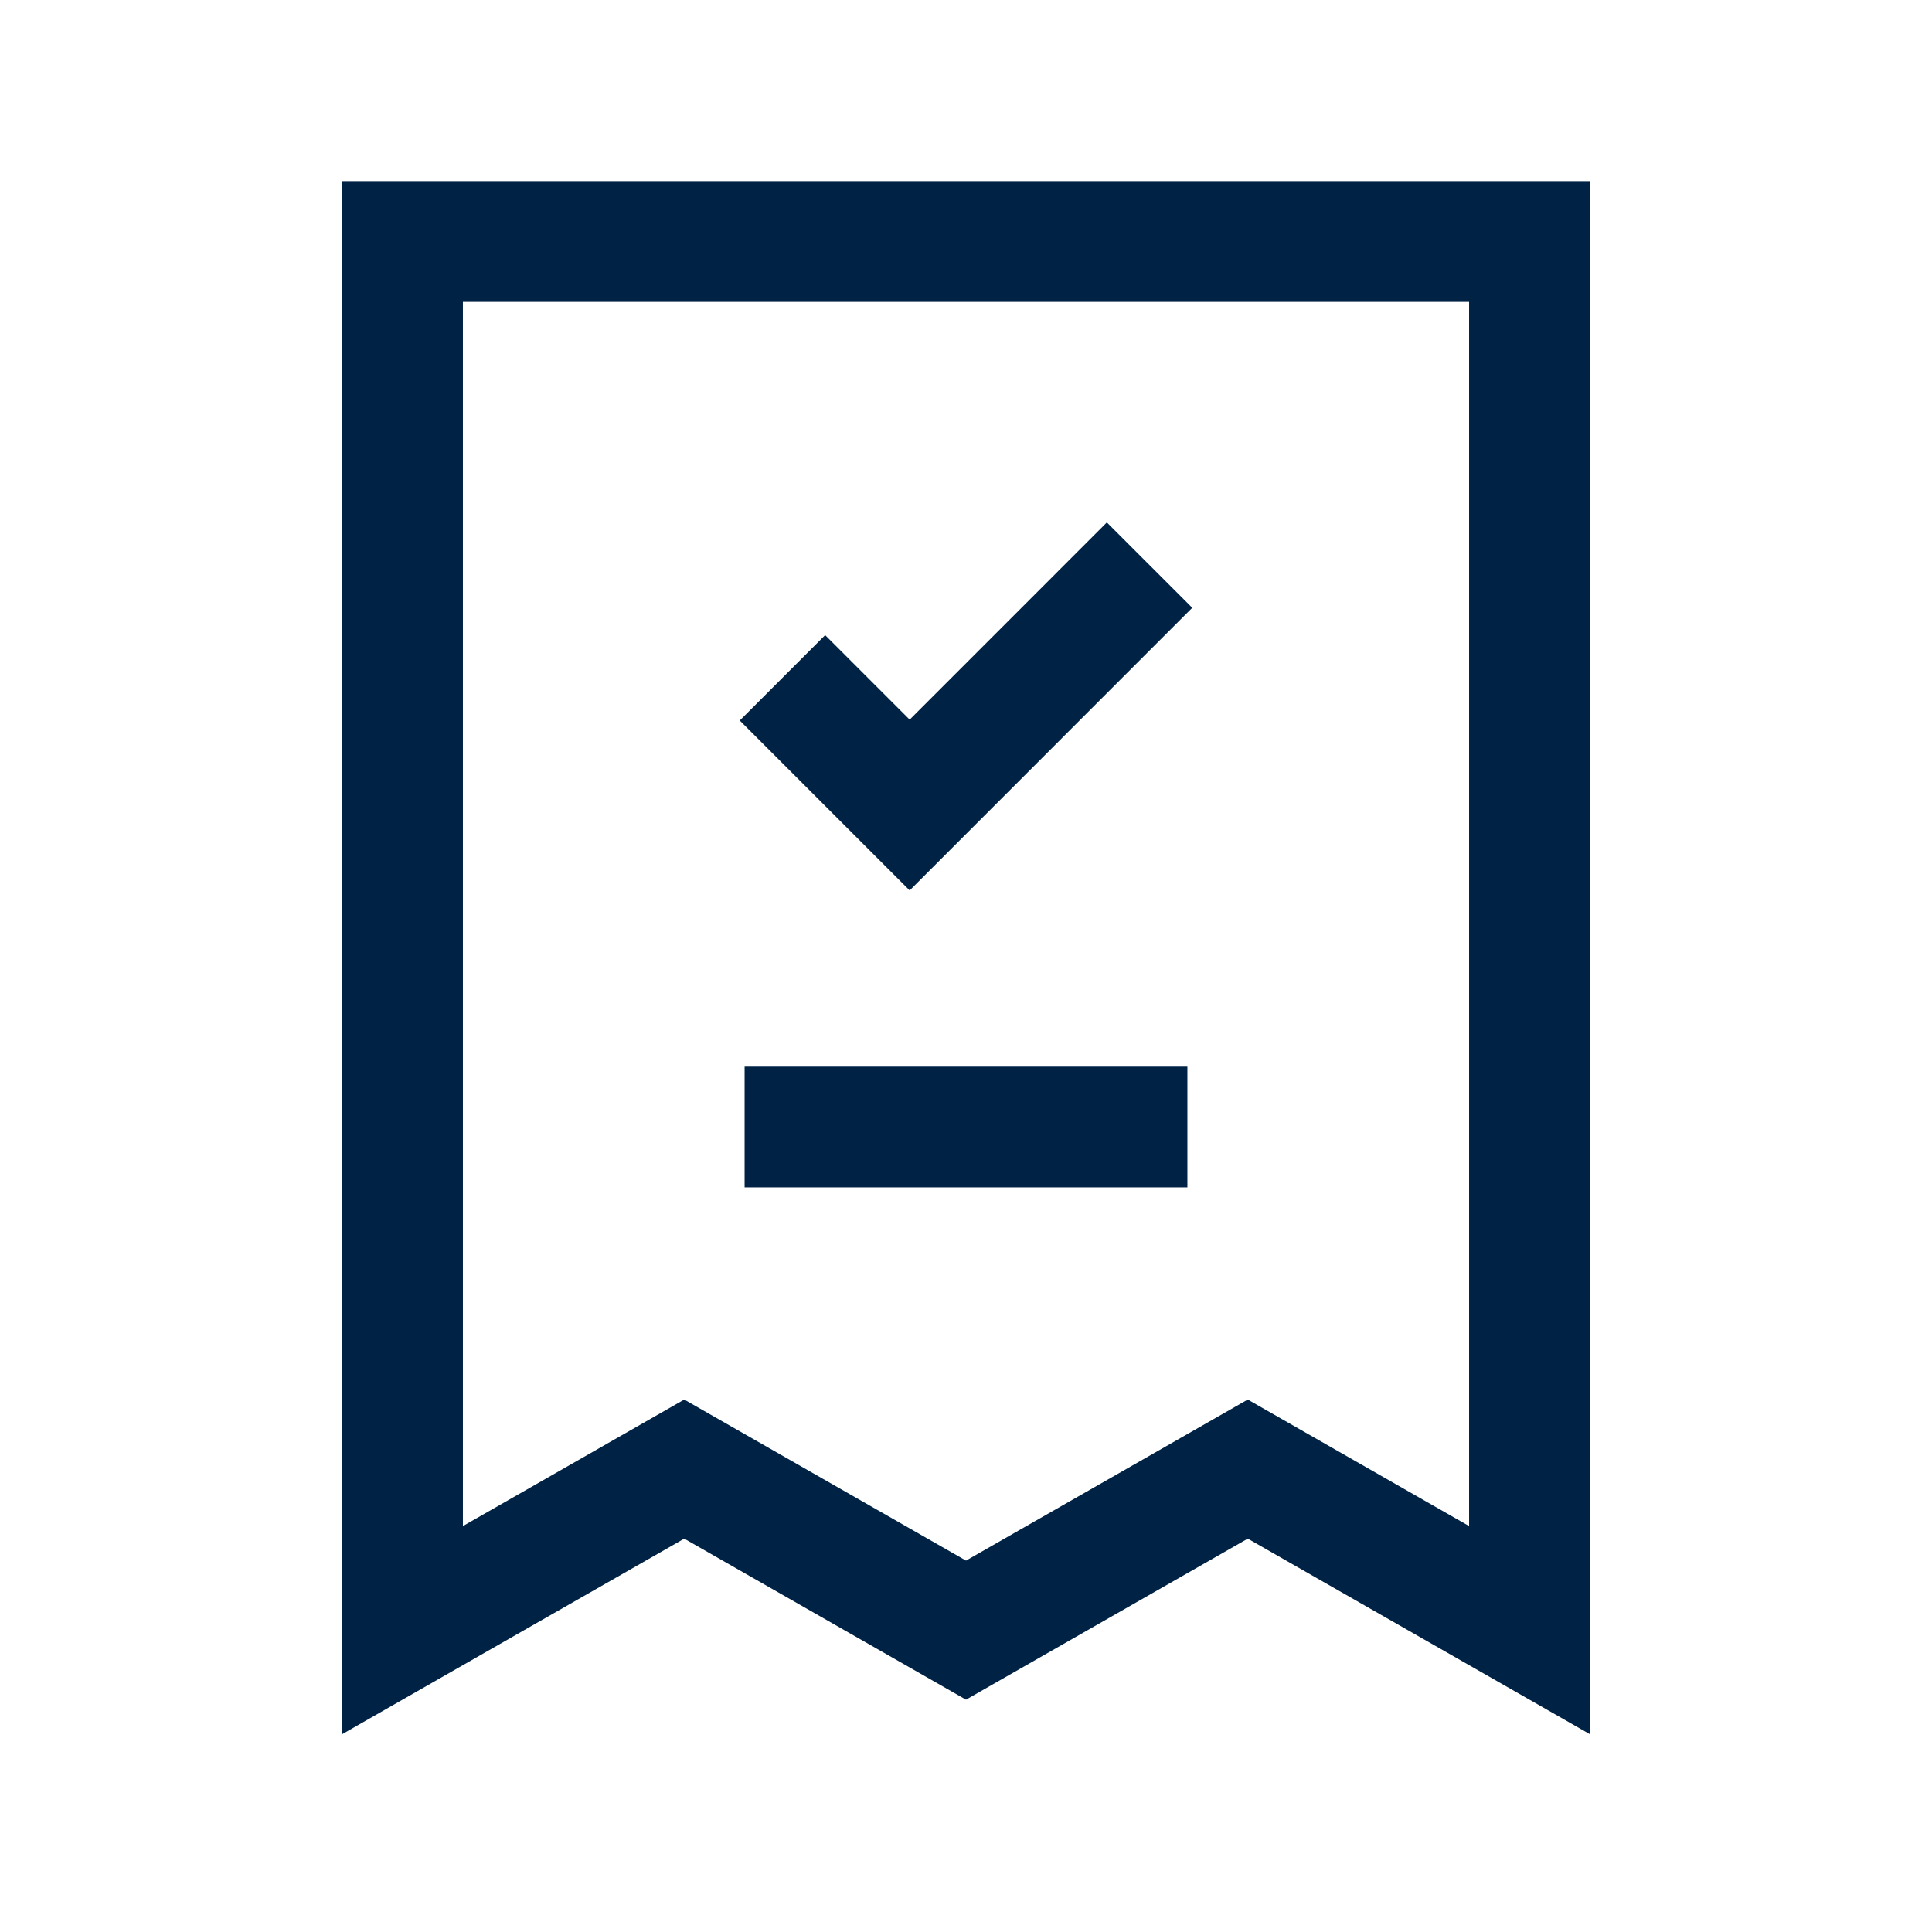 <svg width="32" height="32" viewBox="0 0 32 32" fill="none" xmlns="http://www.w3.org/2000/svg">
<path d="M13.333 18.667H18.667M13.667 11.934L15.067 13.334L18.333 10.067M6.667 4V27L11.333 24.333L16 27L20.667 24.333L25.333 27V4H6.667Z" stroke="#002244" stroke-width="2" stroke-linecap="square"/>
</svg>
